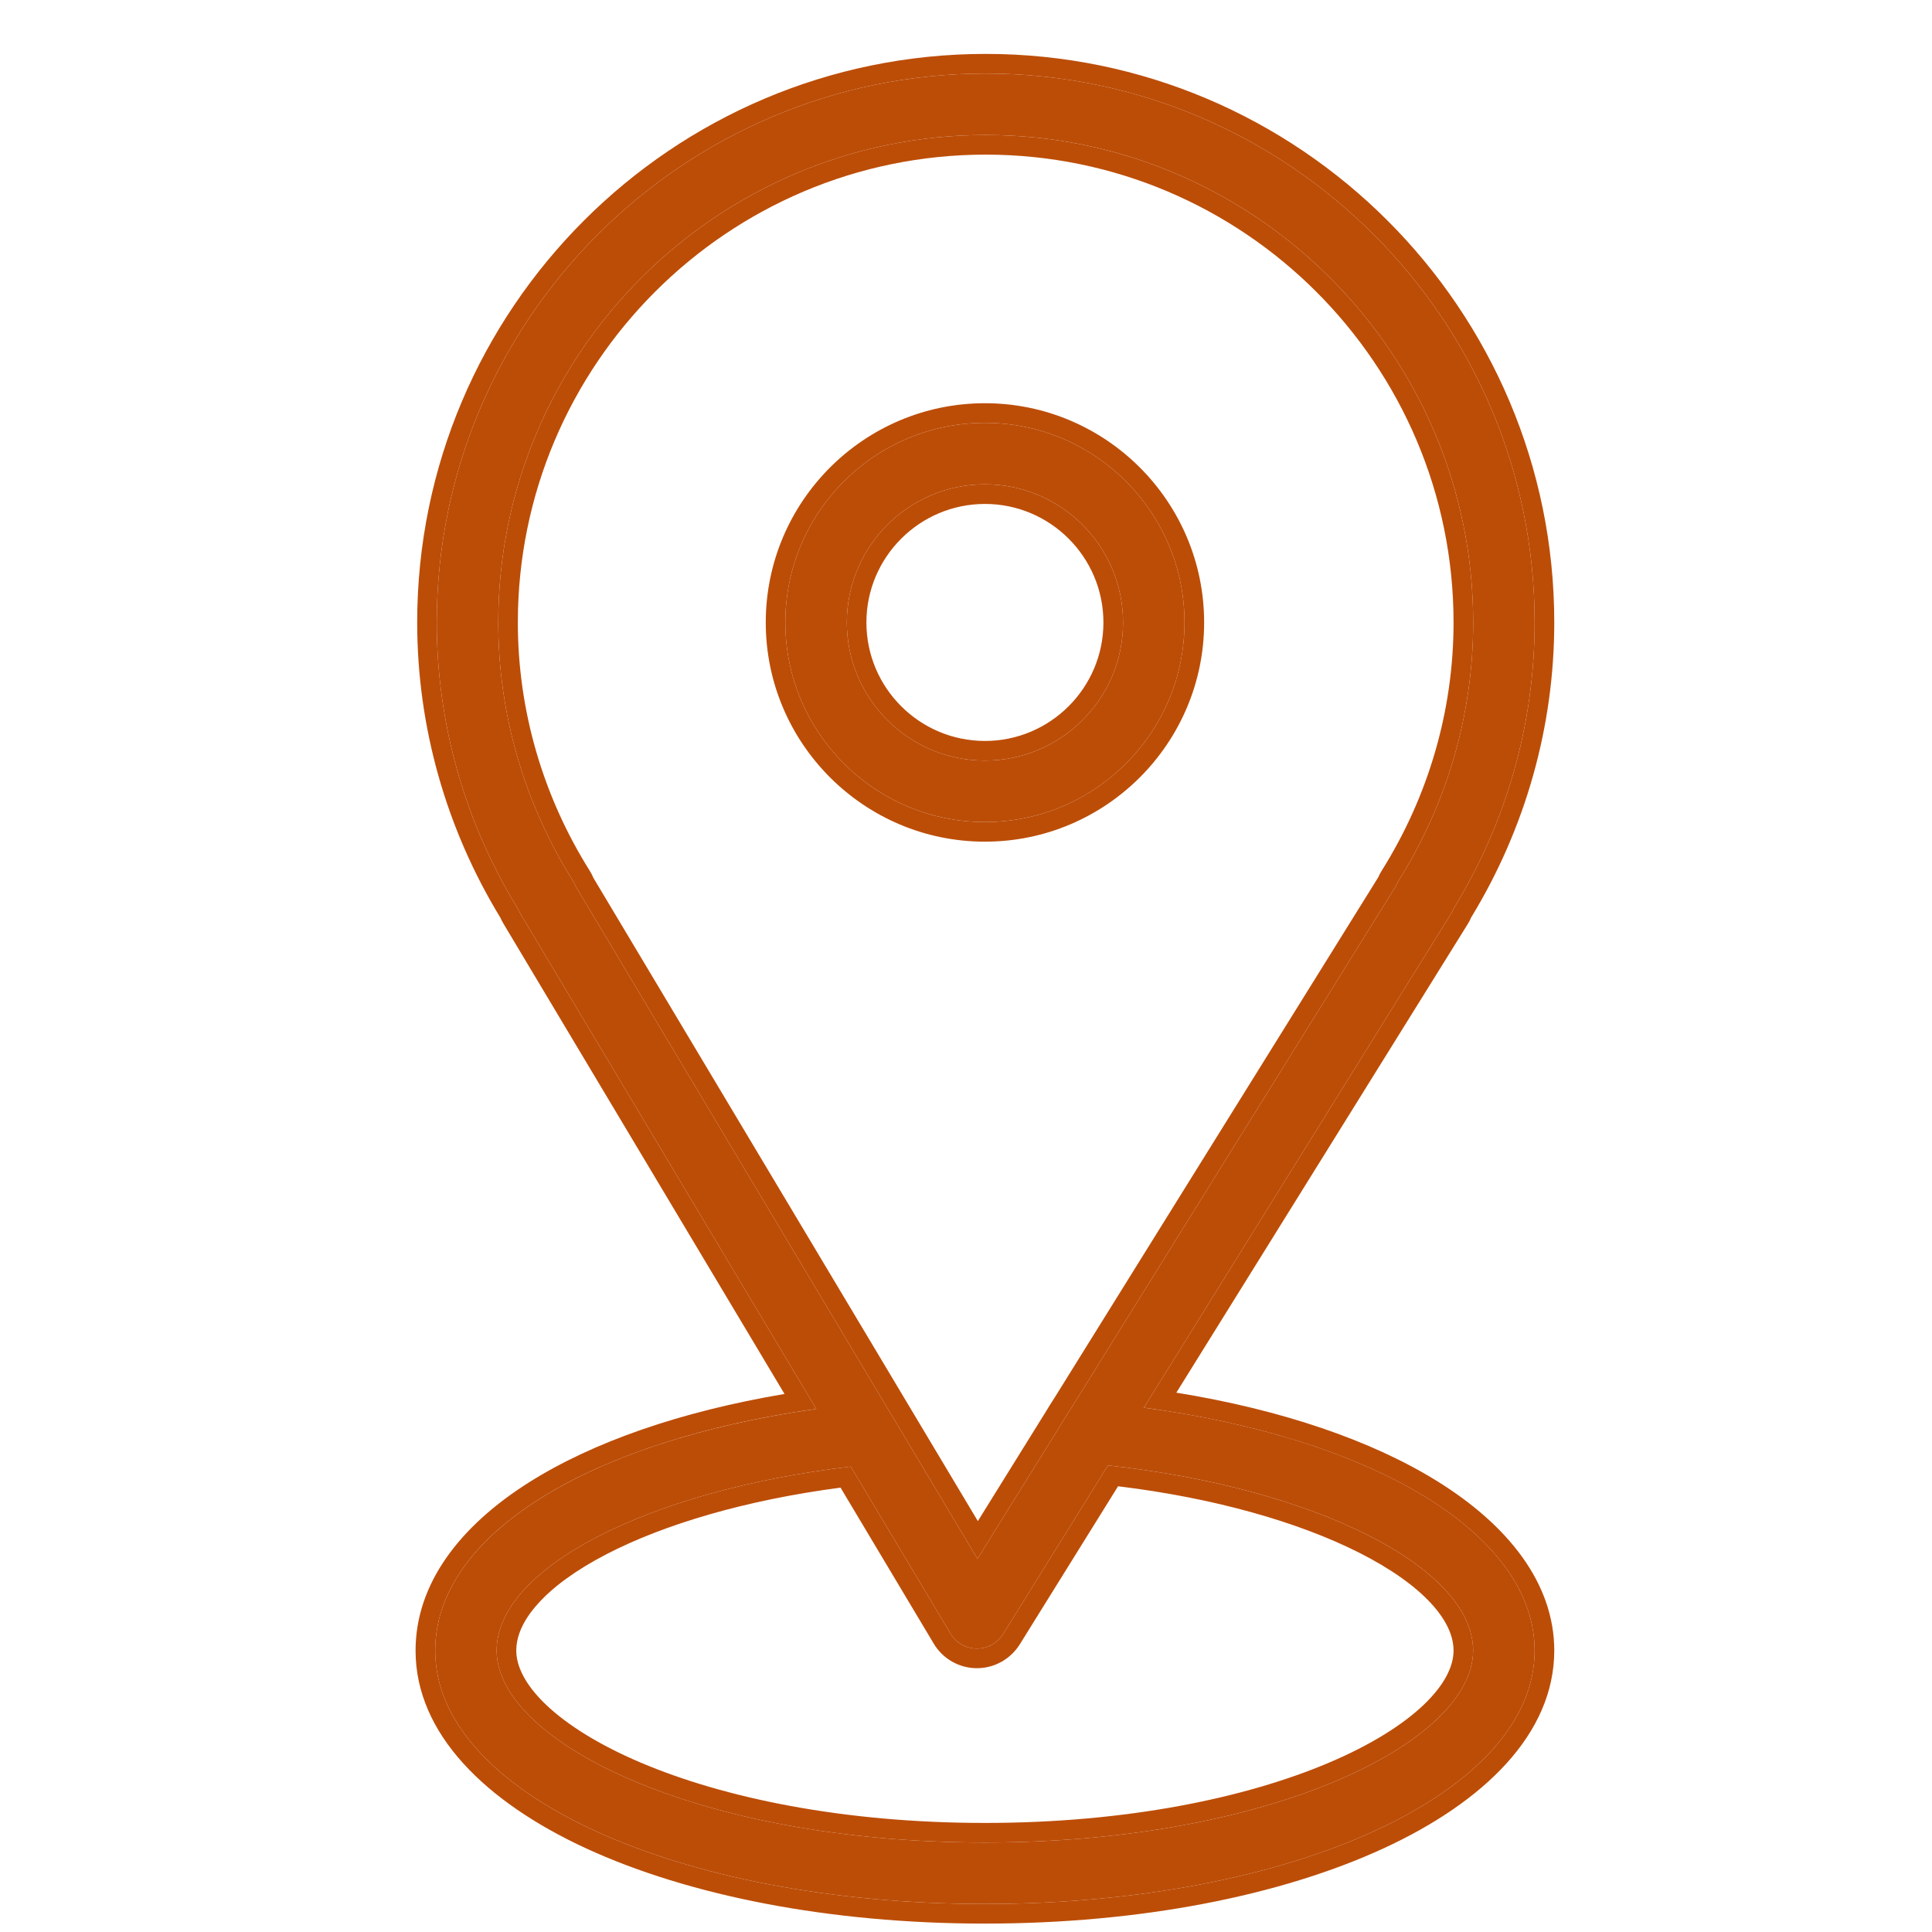 <svg width="31" height="31" viewBox="0 0 31 31" fill="none" xmlns="http://www.w3.org/2000/svg">
<g clip-path="url(#clip0_14022_10325)">
<path d="M18.354 22.587L23.283 14.661C23.299 14.635 23.313 14.608 23.323 14.58C24.175 13.192 24.624 11.607 24.624 9.988C24.624 5.131 20.673 1.18 15.816 1.18C10.96 1.18 7.008 5.131 7.008 9.988C7.008 11.607 7.458 13.193 8.31 14.582C8.32 14.607 8.332 14.63 8.345 14.653L13.098 22.607C9.409 23.128 6.983 24.645 6.983 26.485C6.983 28.765 10.857 30.55 15.803 30.55C20.749 30.55 24.624 28.765 24.624 26.485C24.624 24.636 22.085 23.085 18.354 22.587ZM9.196 14.138C8.41 12.887 7.995 11.452 7.995 9.988C7.995 5.675 11.503 2.166 15.816 2.166C20.129 2.166 23.638 5.675 23.638 9.988C23.638 11.453 23.223 12.888 22.437 14.138C22.421 14.164 22.407 14.192 22.396 14.22L17.189 22.593C17.11 22.713 17.095 22.74 16.999 22.897L15.684 25.012L9.24 14.227C9.228 14.196 9.213 14.166 9.196 14.138ZM15.803 29.564C11.187 29.564 7.969 27.941 7.969 26.485C7.969 25.163 10.392 23.918 13.651 23.532L15.252 26.212C15.341 26.36 15.499 26.451 15.671 26.452C15.673 26.452 15.674 26.452 15.676 26.452C15.846 26.452 16.004 26.364 16.095 26.219L17.778 23.513C21.089 23.872 23.637 25.148 23.637 26.485C23.638 27.941 20.421 29.564 15.803 29.564Z" fill="#BC4D07"/>
<path d="M19.006 9.988C19.006 8.222 17.57 6.785 15.804 6.785C14.038 6.785 12.601 8.222 12.601 9.988C12.601 11.753 14.038 13.19 15.804 13.19C17.57 13.19 19.006 11.753 19.006 9.988ZM13.588 9.988C13.588 8.766 14.582 7.771 15.804 7.771C17.026 7.771 18.02 8.766 18.02 9.988C18.02 11.21 17.026 12.204 15.804 12.204C14.582 12.204 13.588 11.21 13.588 9.988Z" fill="#BC4D07"/>
<path fill-rule="evenodd" clip-rule="evenodd" d="M9.462 13.971C9.485 14.008 9.506 14.047 9.522 14.087L15.69 24.407L16.73 22.733C16.731 22.733 16.731 22.733 16.731 22.732C16.747 22.706 16.761 22.684 16.773 22.664C16.833 22.565 16.857 22.525 16.923 22.424L22.115 14.076C22.131 14.04 22.149 14.005 22.17 13.971C22.924 12.771 23.323 11.393 23.323 9.988C23.323 5.849 19.955 2.481 15.816 2.481C11.677 2.481 8.309 5.849 8.309 9.988C8.309 11.393 8.708 12.77 9.462 13.971ZM22.396 14.22C22.407 14.192 22.421 14.164 22.437 14.138C23.223 12.888 23.638 11.453 23.638 9.988C23.638 5.675 20.129 2.166 15.816 2.166C11.503 2.166 7.995 5.675 7.995 9.988C7.995 11.452 8.41 12.887 9.196 14.138C9.213 14.166 9.228 14.196 9.24 14.227L15.684 25.012L16.999 22.897L17.042 22.826C17.102 22.728 17.124 22.692 17.189 22.593L22.396 14.22ZM15.252 26.212L13.651 23.532C10.392 23.918 7.969 25.163 7.969 26.485C7.969 27.941 11.187 29.564 15.803 29.564C20.421 29.564 23.638 27.941 23.637 26.485C23.637 25.148 21.089 23.872 17.778 23.513L16.095 26.219C16.004 26.364 15.846 26.452 15.676 26.452H15.671C15.499 26.451 15.341 26.36 15.252 26.212ZM17.94 23.848L16.362 26.386C16.214 26.622 15.955 26.767 15.676 26.767H15.669C15.387 26.765 15.127 26.615 14.983 26.374L13.487 23.87C11.969 24.069 10.663 24.456 9.733 24.937C9.247 25.189 8.877 25.459 8.633 25.731C8.388 26.002 8.284 26.256 8.284 26.485C8.284 26.729 8.42 27.027 8.761 27.353C9.099 27.675 9.61 27.997 10.278 28.281C11.614 28.849 13.529 29.25 15.803 29.25C18.078 29.25 19.994 28.849 21.329 28.281C21.997 27.997 22.508 27.676 22.846 27.353C23.186 27.027 23.323 26.73 23.323 26.485C23.323 26.256 23.214 25.998 22.957 25.721C22.7 25.444 22.312 25.168 21.807 24.913C20.839 24.424 19.486 24.035 17.94 23.848ZM18.354 22.587C18.469 22.602 18.582 22.618 18.694 22.636C22.238 23.181 24.624 24.693 24.624 26.485C24.624 28.765 20.749 30.55 15.803 30.55C10.857 30.55 6.983 28.765 6.983 26.485C6.983 24.701 9.262 23.221 12.762 22.657C12.872 22.64 12.985 22.622 13.098 22.607L8.345 14.653C8.332 14.63 8.32 14.607 8.31 14.582C7.458 13.193 7.008 11.607 7.008 9.988C7.008 5.131 10.96 1.18 15.816 1.18C20.673 1.18 24.624 5.131 24.624 9.988C24.624 11.607 24.175 13.192 23.323 14.58C23.313 14.608 23.299 14.635 23.283 14.661L18.354 22.587ZM18.875 22.346C20.562 22.619 22.002 23.111 23.054 23.762C24.196 24.469 24.939 25.403 24.939 26.485M18.875 22.346L23.55 14.828C23.55 14.828 23.55 14.828 23.55 14.828C23.571 14.795 23.59 14.759 23.605 14.722C24.478 13.291 24.939 11.656 24.939 9.988C24.939 4.957 20.847 0.865 15.816 0.865C10.786 0.865 6.694 4.957 6.694 9.988C6.694 11.658 7.156 13.293 8.03 14.727C8.043 14.756 8.058 14.785 8.075 14.815C8.075 14.815 8.076 14.815 8.075 14.815L12.588 22.367C10.92 22.648 9.512 23.139 8.489 23.785C7.376 24.488 6.668 25.412 6.668 26.485C6.668 27.819 7.792 28.914 9.406 29.659C11.044 30.413 13.297 30.865 15.803 30.865C18.31 30.865 20.562 30.413 22.2 29.658C23.814 28.914 24.938 27.819 24.939 26.485M15.804 6.47C17.743 6.47 19.321 8.048 19.321 9.988C19.321 11.927 17.743 13.505 15.804 13.505C13.864 13.505 12.287 11.927 12.287 9.988C12.287 8.048 13.864 6.47 15.804 6.47ZM15.804 8.086C14.756 8.086 13.902 8.939 13.902 9.988C13.902 11.036 14.755 11.889 15.804 11.889C16.852 11.889 17.705 11.036 17.705 9.988C17.705 8.939 16.852 8.086 15.804 8.086ZM15.804 6.785C17.57 6.785 19.006 8.222 19.006 9.988C19.006 11.753 17.57 13.19 15.804 13.19C14.038 13.19 12.601 11.753 12.601 9.988C12.601 8.222 14.038 6.785 15.804 6.785ZM15.804 7.771C14.582 7.771 13.588 8.766 13.588 9.988C13.588 11.21 14.582 12.204 15.804 12.204C17.026 12.204 18.02 11.21 18.02 9.988C18.02 8.766 17.026 7.771 15.804 7.771Z" fill="#BC4D07"/>
</g>
<defs>
<clipPath id="clip0_14022_10325">
<rect width="30" height="30" fill="white" transform="translate(0.668 0.865)"/>
</clipPath>
</defs>
</svg>
